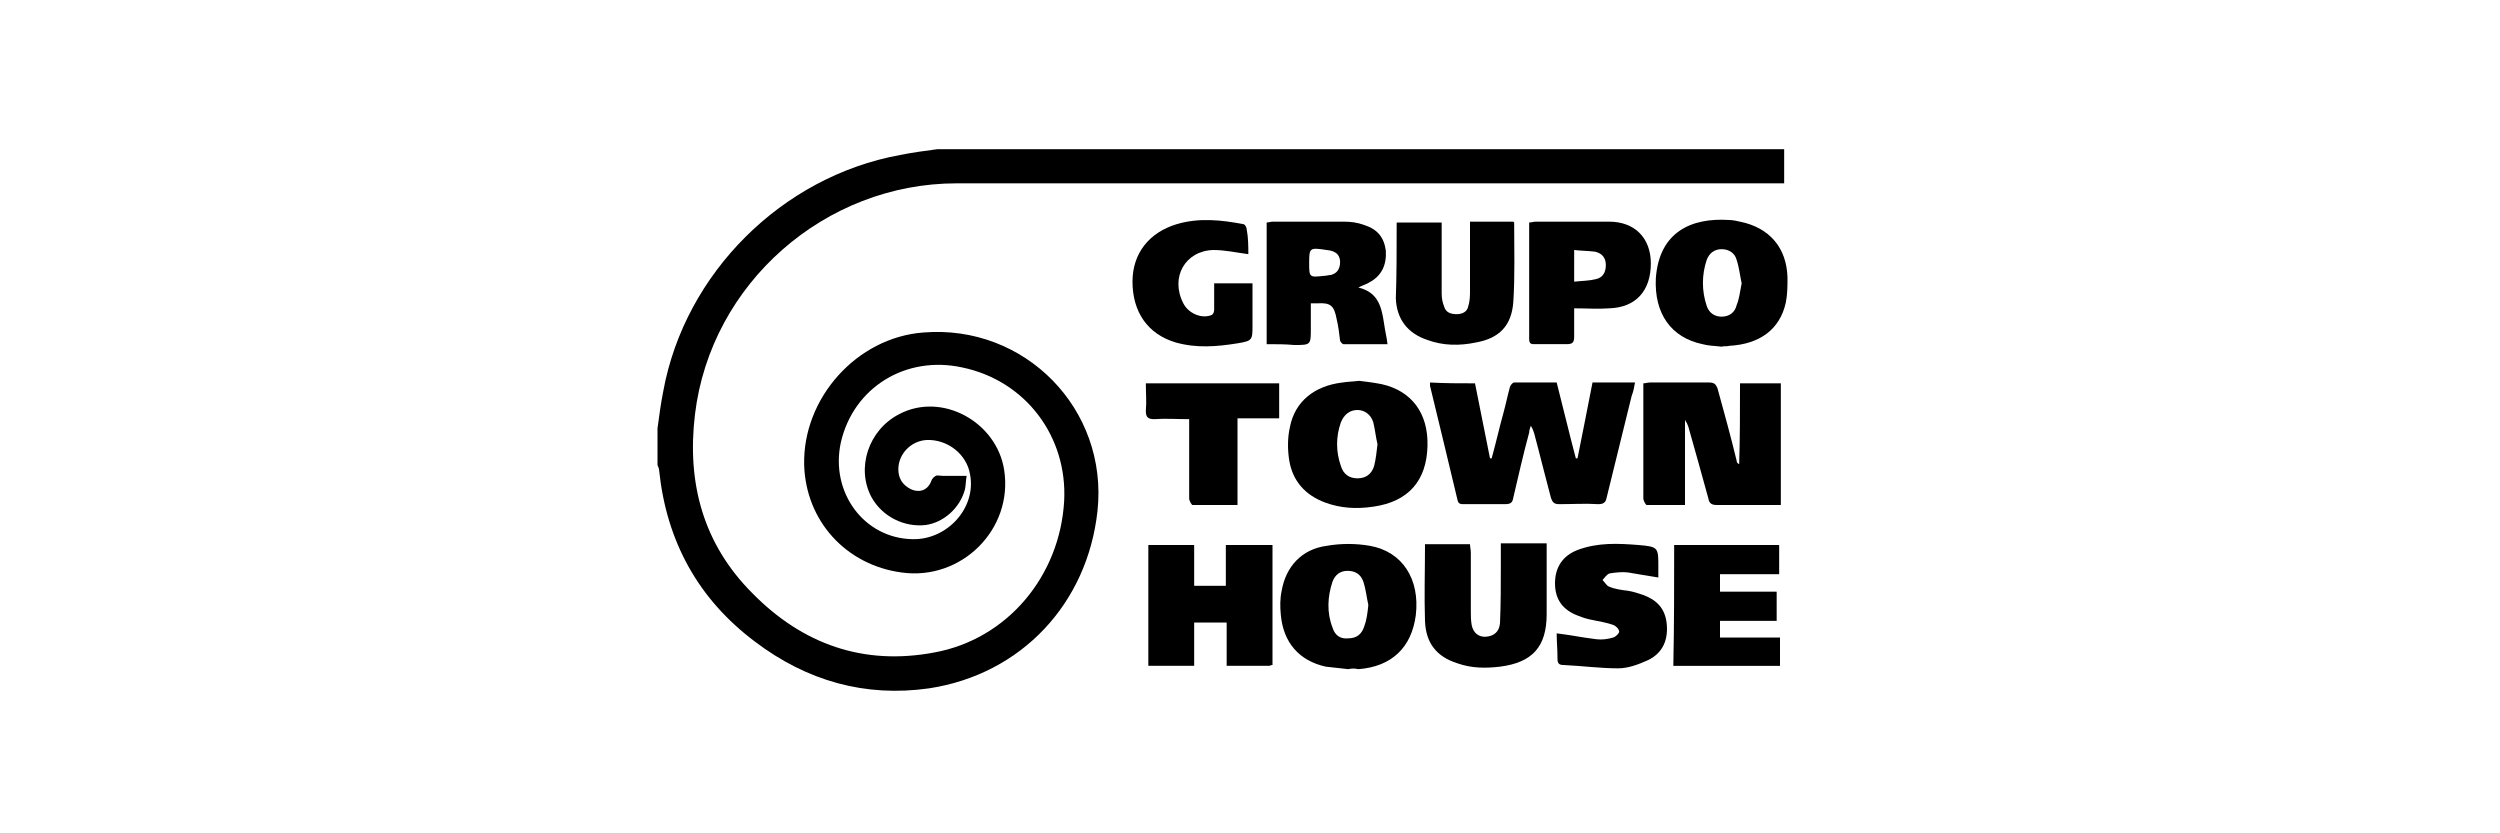 <?xml version="1.0" encoding="utf-8"?>
<!-- Generator: Adobe Illustrator 24.3.0, SVG Export Plug-In . SVG Version: 6.00 Build 0)  -->
<svg version="1.1" id="Capa_1" xmlns="http://www.w3.org/2000/svg" xmlns:xlink="http://www.w3.org/1999/xlink" x="0px" y="0px"
	 viewBox="0 0 300 100" style="enable-background:new 0 0 300 100;" xml:space="preserve">
<g>
	<path d="M214.1,17.9c0,1.3,0,2.6,0,4.1c-0.6,0-1,0-1.4,0c-32.6,0-65.2,0-97.9,0C99,22,85.3,34,83.4,49.7c-1,8.3,1,15.6,6.9,21.5
		c6,6.1,13.3,8.7,21.8,7.1c8.8-1.6,15.1-9.2,15.6-18.2c0.4-7.7-4.6-14.4-12.2-16c-6.8-1.5-13.1,2.4-14.6,9c-1.3,6,2.8,11.5,8.6,11.6
		c4.2,0.1,7.7-3.8,6.9-7.8c-0.4-2.4-2.7-4.2-5.2-4.1c-1.9,0.1-3.4,1.7-3.4,3.5c0,1.1,0.5,1.9,1.5,2.4c1.1,0.5,2.1,0.1,2.5-1.1
		c0.1-0.2,0.3-0.4,0.5-0.5c0.2-0.1,0.5,0,0.8,0c0.9,0,1.9,0,2.9,0c-0.1,0.5-0.1,1.1-0.2,1.6c-0.6,2.3-2.6,4-4.7,4.3
		c-2.6,0.3-5.2-1-6.5-3.3c-1.9-3.5-0.4-8.1,3.3-10c5.1-2.7,11.7,0.9,12.6,6.7c1.1,7.1-5.1,13.3-12.3,12.3
		c-6.7-0.9-11.5-6.2-11.7-12.9c-0.2-8,6.3-15.3,14.3-15.9c12.2-1,22.2,9.2,20.9,21.4c-1.2,11.1-9.1,19.6-20.2,21.3
		c-7.7,1.1-14.7-0.9-20.9-5.6c-6.8-5.1-10.6-12-11.5-20.5c0-0.2-0.1-0.5-0.2-0.7c0-1.5,0-2.9,0-4.4c0.2-1.5,0.4-3,0.7-4.5
		c2.6-14.1,14.2-25.7,28.4-28.3c1.5-0.3,3-0.5,4.5-0.7C146.4,17.9,180.2,17.9,214.1,17.9z"/>
	<path d="M177,46c0.6,3,1.2,6,1.8,9c0.1,0,0.1,0,0.2,0c0.5-1.8,0.9-3.6,1.4-5.4c0.3-1.1,0.5-2.1,0.8-3.2c0.1-0.2,0.3-0.5,0.5-0.5
		c1.7,0,3.4,0,5.1,0c0.8,3.1,1.5,6.1,2.3,9.1c0.1,0,0.1,0,0.2,0c0.6-3,1.2-6,1.8-9.1c1.7,0,3.4,0,5.1,0c-0.1,0.6-0.2,1.1-0.4,1.6
		c-1,4.1-2,8.1-3,12.2c-0.1,0.6-0.4,0.8-1,0.8c-1.6-0.1-3.1,0-4.7,0c-0.6,0-0.8-0.2-1-0.8c-0.7-2.6-1.3-5.1-2-7.7
		c-0.1-0.3-0.2-0.6-0.4-0.9c-0.1,0.3-0.2,0.5-0.2,0.8c-0.7,2.6-1.3,5.2-1.9,7.8c-0.1,0.6-0.3,0.8-1,0.8c-1.6,0-3.3,0-4.9,0
		c-0.4,0-0.7,0-0.8-0.5c-1.1-4.6-2.2-9.2-3.3-13.7c0-0.1,0-0.2,0-0.4C173.4,46,175.1,46,177,46z"/>
	<path d="M208.8,46c1.7,0,3.3,0,4.9,0c0,4.9,0,9.7,0,14.6c-0.3,0-0.6,0-0.8,0c-2.3,0-4.6,0-6.9,0c-0.6,0-0.9-0.2-1-0.8
		c-0.8-2.9-1.6-5.8-2.4-8.6c-0.1-0.3-0.2-0.5-0.4-0.8c0,3.4,0,6.7,0,10.2c-1.6,0-3.1,0-4.6,0c-0.1,0-0.4-0.5-0.4-0.8
		c0-3,0-5.9,0-8.9c0-1.6,0-3.2,0-4.9c0.3,0,0.5-0.1,0.8-0.1c2.4,0,4.7,0,7.1,0c0.6,0,0.8,0.2,1,0.7c0.8,2.9,1.6,5.8,2.3,8.7
		c0,0.2,0.1,0.3,0.3,0.4C208.8,52.6,208.8,49.4,208.8,46z"/>
	<path d="M152.7,79.8c-0.2,0-0.3,0.1-0.4,0.1c-1.7,0-3.3,0-5.1,0c0-1.8,0-3.5,0-5.2c-1.3,0-2.6,0-3.9,0c0,1.7,0,3.4,0,5.2
		c-1.9,0-3.7,0-5.5,0c0-4.8,0-9.6,0-14.5c1.8,0,3.6,0,5.5,0c0,1.6,0,3.3,0,4.9c1.3,0,2.5,0,3.8,0c0-1.6,0-3.3,0-4.9
		c1.9,0,3.7,0,5.6,0C152.7,70.2,152.7,75,152.7,79.8z"/>
	<path d="M163.1,45.7c0.8,0.1,1.7,0.2,2.7,0.4c3.6,0.8,5.6,3.5,5.5,7.4c-0.1,4.2-2.3,6.7-6.5,7.3c-2,0.3-3.9,0.2-5.8-0.5
		c-2.4-0.9-3.9-2.6-4.3-5.1c-0.2-1.3-0.2-2.7,0.1-4c0.6-3,2.9-4.9,6.3-5.3C161.7,45.8,162.3,45.8,163.1,45.7z M165.3,53.3
		c-0.2-0.8-0.3-1.8-0.5-2.6c-0.3-1-1.1-1.5-1.9-1.5c-0.9,0-1.6,0.5-2,1.5c-0.6,1.7-0.6,3.5,0,5.2c0.3,1,1,1.5,2,1.5
		c1,0,1.7-0.5,2-1.5C165.1,55.1,165.2,54.2,165.3,53.3z"/>
	<path d="M152,41.3c0-5,0-9.7,0-14.6c0.2,0,0.5-0.1,0.7-0.1c2.9,0,5.8,0,8.6,0c0.8,0,1.6,0.1,2.4,0.4c1.6,0.5,2.4,1.5,2.6,3.1
		c0.1,1.7-0.5,3-2,3.8c-0.3,0.2-0.7,0.3-1.3,0.6c2.5,0.6,2.8,2.5,3.1,4.4c0.1,0.8,0.3,1.5,0.4,2.4c-1.8,0-3.5,0-5.3,0
		c-0.1,0-0.4-0.3-0.4-0.5c-0.1-0.8-0.2-1.7-0.4-2.5c-0.3-1.6-0.7-2-2.3-1.9c-0.2,0-0.4,0-0.8,0c0,1,0,2,0,3c0,2,0,2-2,2
		C154.3,41.3,153.1,41.3,152,41.3z M157.1,31.5c0,1.8,0,1.8,1.8,1.6c0.3,0,0.5-0.1,0.8-0.1c0.7-0.2,1-0.6,1.1-1.3
		c0.1-1-0.4-1.6-1.6-1.7C157.2,29.7,157.1,29.7,157.1,31.5z"/>
	<path d="M161.8,80.3c-0.9-0.1-1.8-0.2-2.7-0.3c-3.2-0.7-5.1-2.9-5.4-6.2c-0.1-1-0.1-2,0.1-2.9c0.5-2.9,2.4-5,5.4-5.4
		c1.7-0.3,3.5-0.3,5.2,0c3.9,0.7,6,4,5.5,8.3c-0.5,3.9-2.9,6.2-6.9,6.5C162.6,80.2,162.2,80.2,161.8,80.3
		C161.8,80.2,161.8,80.2,161.8,80.3z M164.2,72.6c-0.2-0.9-0.3-1.9-0.6-2.8c-0.3-0.9-1-1.3-1.9-1.3c-0.9,0-1.5,0.5-1.8,1.3
		c-0.6,1.8-0.7,3.7,0,5.5c0.3,1,1,1.4,1.9,1.3c1,0,1.6-0.5,1.9-1.4C164,74.4,164.1,73.6,164.2,72.6z"/>
	<path d="M206.6,41.6c-0.8-0.1-1.6-0.1-2.3-0.3c-3.8-0.8-5.8-3.7-5.6-7.9c0.4-5.6,4.3-7.3,8.8-7c0.4,0,0.9,0.1,1.3,0.2
		c3.5,0.7,5.6,3.1,5.7,6.7c0,1,0,2-0.2,3c-0.7,3.2-3.1,5-6.8,5.2C207.2,41.6,206.9,41.5,206.6,41.6
		C206.6,41.6,206.6,41.6,206.6,41.6z M209,34c-0.2-0.9-0.3-1.9-0.6-2.8c-0.2-0.8-0.9-1.3-1.8-1.3c-0.9,0-1.5,0.5-1.8,1.3
		c-0.6,1.8-0.6,3.7,0,5.5c0.3,0.9,1,1.3,1.8,1.3c0.9,0,1.6-0.5,1.8-1.4C208.7,35.9,208.8,35,209,34z"/>
	<path d="M171,65.3c1.8,0,3.5,0,5.4,0c0,0.3,0.1,0.7,0.1,1c0,2.3,0,4.7,0,7c0,0.6,0,1.1,0.1,1.7c0.2,1,0.9,1.5,1.8,1.4
		c0.9-0.1,1.5-0.6,1.6-1.6c0.1-2.3,0.1-4.5,0.1-6.8c0-0.9,0-1.8,0-2.8c1.8,0,3.6,0,5.5,0c0,0.8,0,1.6,0,2.4c0,2,0,4.1,0,6.1
		c0,3.9-1.7,5.8-5.6,6.3c-1.7,0.2-3.4,0.2-5.1-0.4c-2.5-0.8-3.8-2.4-3.9-5.1c-0.1-3,0-6,0-9C171,65.6,171,65.5,171,65.3z"/>
	<path d="M167.6,26.7c1.8,0,3.6,0,5.4,0c0,0.3,0,0.6,0,0.9c0,2.5,0,5.1,0,7.6c0,0.6,0.1,1.1,0.3,1.6c0.2,0.7,0.8,0.9,1.5,0.9
		c0.7,0,1.3-0.3,1.4-1c0.2-0.6,0.2-1.3,0.2-1.9c0-2.4,0-4.8,0-7.2c0-0.3,0-0.6,0-1c1.8,0,3.5,0,5.2,0c0,0,0.1,0.1,0.1,0.1
		c0,3.2,0.1,6.4-0.1,9.5c-0.2,2.9-1.7,4.4-4.5,4.9c-1.9,0.4-3.9,0.4-5.8-0.3c-2.4-0.8-3.7-2.5-3.8-5C167.6,33,167.6,29.9,167.6,26.7
		z"/>
	<path d="M200.9,65.4c4.2,0,8.4,0,12.6,0c0,1.2,0,2.3,0,3.5c-2.4,0-4.7,0-7.1,0c0,0.7,0,1.4,0,2.1c2.3,0,4.5,0,6.8,0
		c0,1.2,0,2.3,0,3.5c-2.3,0-4.5,0-6.8,0c0,0.7,0,1.3,0,2c2.4,0,4.8,0,7.2,0c0,1.2,0,2.3,0,3.4c-4.2,0-8.5,0-12.8,0
		C200.9,75,200.9,70.2,200.9,65.4z"/>
	<path d="M188.9,37c0,1.2,0,2.3,0,3.4c0,0.7-0.2,0.9-0.9,0.9c-1.3,0-2.5,0-3.8,0c-0.4,0-0.7,0-0.7-0.6c0-4.6,0-9.2,0-14
		c0.3,0,0.5-0.1,0.8-0.1c2.9,0,5.9,0,8.8,0c3.1,0,5,2,5,5c0,3.3-1.8,5.3-5,5.4C191.8,37.1,190.4,37,188.9,37z M188.9,33.8
		c0.9-0.1,1.8-0.1,2.6-0.3c0.9-0.2,1.2-0.9,1.2-1.7c0-0.8-0.4-1.4-1.3-1.6c-0.8-0.1-1.7-0.1-2.5-0.2
		C188.9,31.3,188.9,32.4,188.9,33.8z"/>
	<path d="M149.8,30.5c-1.5-0.2-2.8-0.5-4.2-0.5c-3.4,0.1-5.2,3.3-3.6,6.4c0.6,1.2,2.2,1.9,3.4,1.4c0.2-0.1,0.3-0.4,0.3-0.6
		c0-1,0-2.1,0-3.2c1.5,0,3,0,4.6,0c0,0.3,0,0.6,0,0.8c0,1.4,0,2.8,0,4.2c0,1.8,0,1.9-1.8,2.2c-2.5,0.4-4.9,0.6-7.4-0.1
		c-3.4-1-5.2-3.7-5.2-7.3c0-3.4,2-5.9,5.3-6.9c2.7-0.8,5.4-0.5,8,0c0.2,0,0.4,0.4,0.4,0.6C149.8,28.5,149.8,29.6,149.8,30.5z"/>
	<path d="M186.8,76c1.6,0.2,3.1,0.5,4.7,0.7c0.7,0.1,1.4,0,2.1-0.2c0.3-0.1,0.7-0.5,0.7-0.7c0-0.3-0.4-0.7-0.7-0.8
		c-0.8-0.3-1.6-0.4-2.5-0.6c-0.6-0.1-1.2-0.3-1.7-0.5c-1.9-0.7-2.8-2-2.8-3.9c0-1.9,0.9-3.3,2.7-4c2.4-0.9,4.8-0.8,7.3-0.6
		c2.4,0.2,2.4,0.3,2.4,2.6c0,0.4,0,0.9,0,1.3c-1.3-0.2-2.4-0.4-3.6-0.6c-0.7-0.1-1.5,0-2.2,0.1c-0.4,0.1-0.6,0.5-0.9,0.8
		c0.3,0.3,0.5,0.7,0.8,0.8c0.7,0.3,1.5,0.4,2.3,0.5c0.6,0.1,1.2,0.3,1.8,0.5c1.6,0.6,2.6,1.6,2.8,3.4c0.2,1.9-0.4,3.5-2.2,4.4
		c-1.1,0.5-2.4,1-3.6,1c-2.2,0-4.4-0.3-6.6-0.4c-0.5,0-0.7-0.2-0.7-0.7C186.9,77.9,186.8,76.9,186.8,76z"/>
	<path d="M142.7,50.3c-1.5,0-2.8-0.1-4.2,0c-0.8,0-1-0.3-1-1c0.1-1.1,0-2.1,0-3.3c5.4,0,10.6,0,16,0c0,1.4,0,2.8,0,4.2
		c-1.6,0-3.3,0-5,0c0,3.5,0,6.9,0,10.4c-1.9,0-3.7,0-5.4,0c-0.1,0-0.4-0.5-0.4-0.8c0-2.8,0-5.6,0-8.4
		C142.7,51.1,142.7,50.8,142.7,50.3z"/>
</g>
</svg>
